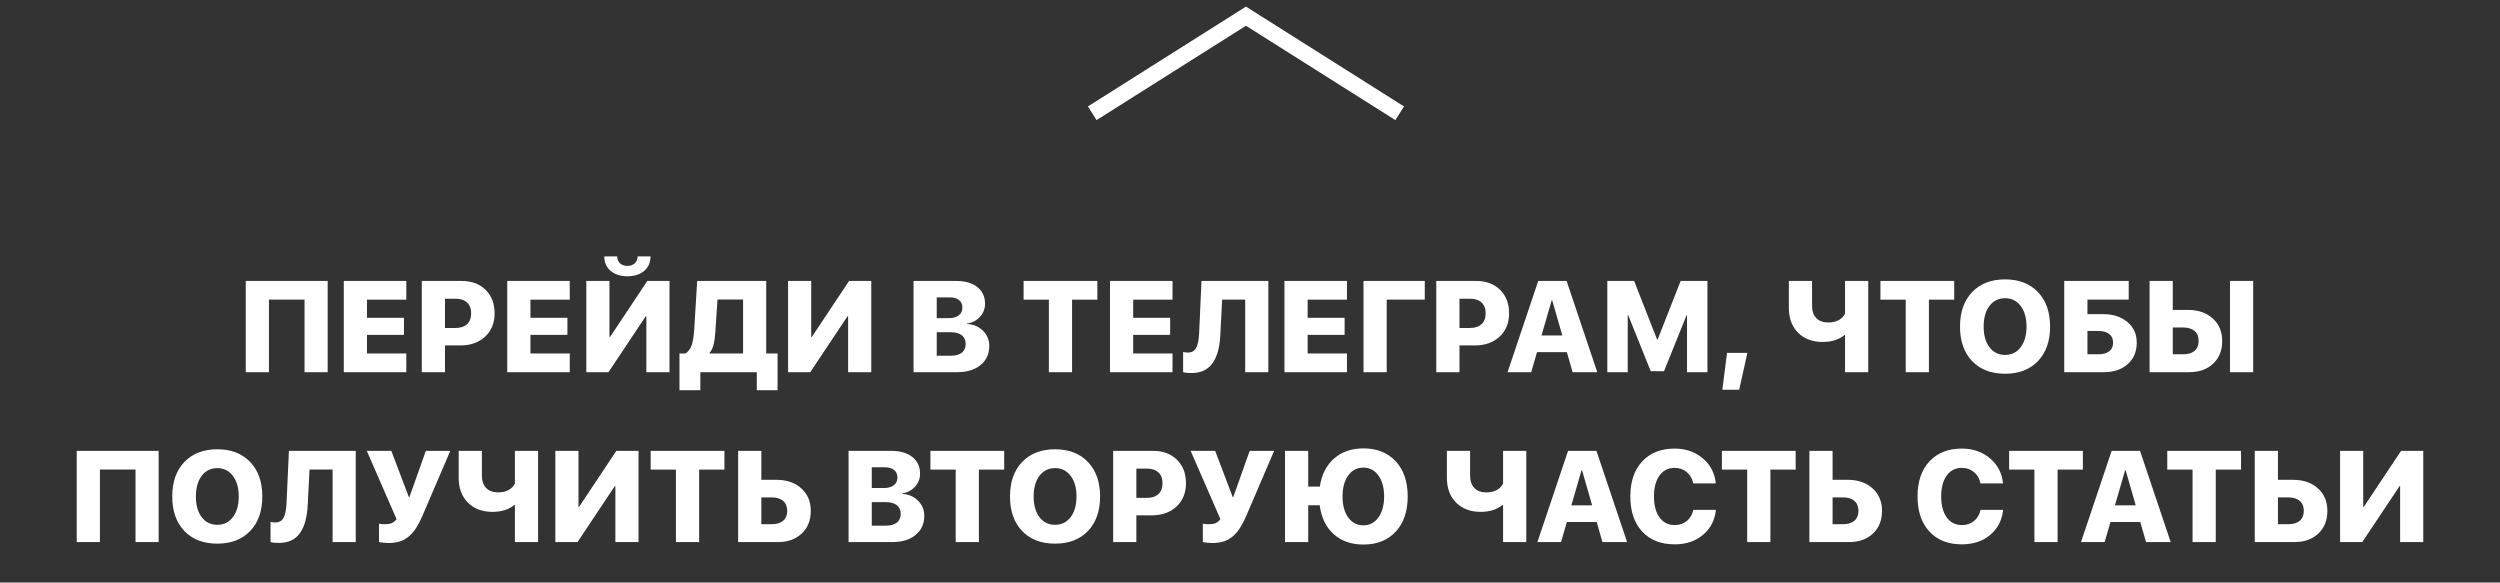 <?xml version="1.0" encoding="UTF-8"?> <svg xmlns="http://www.w3.org/2000/svg" width="309" height="72" viewBox="0 0 309 72" fill="none"><rect x="0" y="0" width="309" height="72" fill="#333333" stroke="none"/><path d="M40.5 46H37.641V37.031H33.242V46H30.375V34.727H40.5V46ZM50.219 43.688V46H42.492V34.727H50.219V37.039H45.359V39.281H49.93V41.391H45.359V43.688H50.219ZM52.133 34.727H57.078C58.292 34.727 59.271 35.091 60.016 35.82C60.76 36.55 61.133 37.516 61.133 38.719C61.133 39.917 60.742 40.88 59.961 41.609C59.18 42.333 58.159 42.695 56.898 42.695H55V46H52.133V34.727ZM55 36.922V40.539H56.297C56.911 40.539 57.388 40.383 57.727 40.07C58.065 39.758 58.234 39.31 58.234 38.727C58.234 38.143 58.065 37.698 57.727 37.391C57.393 37.078 56.922 36.922 56.312 36.922H55ZM70.422 43.688V46H62.695V34.727H70.422V37.039H65.562V39.281H70.133V41.391H65.562V43.688H70.422ZM74.688 31.688H76.281C76.292 32.052 76.412 32.341 76.641 32.555C76.875 32.763 77.177 32.867 77.547 32.867C77.917 32.867 78.216 32.763 78.445 32.555C78.68 32.341 78.802 32.052 78.812 31.688H80.406C80.406 32.438 80.143 33.036 79.617 33.484C79.091 33.927 78.401 34.148 77.547 34.148C76.693 34.148 76.003 33.927 75.477 33.484C74.951 33.036 74.688 32.438 74.688 31.688ZM79.891 46V39.094H79.812L75.211 46H72.469V34.727H75.328V41.641H75.406L80.008 34.727H82.75V46H79.891ZM88.422 40.969C88.38 41.63 88.305 42.175 88.195 42.602C88.091 43.023 87.924 43.365 87.695 43.625V43.688H91.844V37.023H88.68L88.422 40.969ZM86.562 46V48.227H83.984V43.688H84.75C85.115 43.406 85.367 43.05 85.508 42.617C85.654 42.18 85.753 41.547 85.805 40.719L86.172 34.727H94.703V43.688H96.109V48.227H93.539V46H86.562ZM104.828 46V39.094H104.75L100.148 46H97.406V34.727H100.266V41.641H100.344L104.945 34.727H107.688V46H104.828ZM118.328 46H112.914V34.727H118.188C119.297 34.727 120.167 34.979 120.797 35.484C121.432 35.984 121.75 36.669 121.75 37.539C121.75 38.164 121.539 38.706 121.117 39.164C120.695 39.622 120.169 39.896 119.539 39.984V40.047C120.31 40.083 120.958 40.357 121.484 40.867C122.01 41.378 122.273 42.005 122.273 42.75C122.273 43.74 121.917 44.529 121.203 45.117C120.49 45.706 119.531 46 118.328 46ZM115.781 36.758V39.32H117.289C117.81 39.32 118.216 39.206 118.508 38.977C118.805 38.742 118.953 38.422 118.953 38.016C118.953 37.62 118.818 37.312 118.547 37.094C118.281 36.87 117.909 36.758 117.43 36.758H115.781ZM115.781 43.969H117.516C118.109 43.969 118.565 43.844 118.883 43.594C119.201 43.339 119.359 42.974 119.359 42.5C119.359 42.042 119.198 41.688 118.875 41.438C118.552 41.188 118.094 41.062 117.5 41.062H115.781V43.969ZM132.508 46H129.641V37.039H126.516V34.727H135.633V37.039H132.508V46ZM144.922 43.688V46H137.195V34.727H144.922V37.039H140.062V39.281H144.633V41.391H140.062V43.688H144.922ZM156.766 46H153.906V37.031H151.055L150.828 41.422C150.792 42.161 150.698 42.812 150.547 43.375C150.401 43.932 150.188 44.419 149.906 44.836C149.63 45.253 149.268 45.57 148.82 45.789C148.378 46.003 147.852 46.109 147.242 46.109C146.826 46.109 146.49 46.073 146.234 46V43.508C146.484 43.555 146.677 43.578 146.812 43.578C147.302 43.578 147.648 43.38 147.852 42.984C148.055 42.589 148.174 41.997 148.211 41.211L148.508 34.727H156.766V46ZM166.484 43.688V46H158.758V34.727H166.484V37.039H161.625V39.281H166.195V41.391H161.625V43.688H166.484ZM171.398 46H168.531V34.727H176.102V37.031H171.398V46ZM177.523 34.727H182.469C183.682 34.727 184.661 35.091 185.406 35.82C186.151 36.55 186.523 37.516 186.523 38.719C186.523 39.917 186.133 40.88 185.352 41.609C184.57 42.333 183.549 42.695 182.289 42.695H180.391V46H177.523V34.727ZM180.391 36.922V40.539H181.688C182.302 40.539 182.779 40.383 183.117 40.07C183.456 39.758 183.625 39.31 183.625 38.727C183.625 38.143 183.456 37.698 183.117 37.391C182.784 37.078 182.312 36.922 181.703 36.922H180.391ZM194.375 46L193.664 43.523H189.977L189.258 46H186.336L190.125 34.727H193.633L197.422 46H194.375ZM191.789 37.117L190.531 41.461H193.102L191.852 37.117H191.789ZM211.039 34.727V46H208.516V38.961H208.461L205.672 45.883H204.031L201.25 38.961H201.188V46H198.664V34.727H201.977L204.82 41.969H204.883L207.727 34.727H211.039ZM214.961 48.172H212.883L213.461 43.617H215.977L214.961 48.172ZM230.914 46H228.047V41.414H227.984C227.286 41.982 226.38 42.266 225.266 42.266C224.016 42.266 223.008 41.885 222.242 41.125C221.482 40.359 221.102 39.341 221.102 38.07V34.727H223.969V37.766C223.969 38.432 224.143 38.948 224.492 39.312C224.841 39.677 225.336 39.859 225.977 39.859C226.466 39.859 226.891 39.766 227.25 39.578C227.609 39.385 227.875 39.117 228.047 38.773V34.727H230.914V46ZM238.414 46H235.547V37.039H232.422V34.727H241.539V37.039H238.414V46ZM243.758 36.102C244.763 35.055 246.12 34.531 247.828 34.531C249.536 34.531 250.891 35.055 251.891 36.102C252.891 37.148 253.391 38.57 253.391 40.367C253.391 42.164 252.891 43.586 251.891 44.633C250.891 45.675 249.536 46.195 247.828 46.195C246.115 46.195 244.758 45.675 243.758 44.633C242.758 43.586 242.258 42.164 242.258 40.367C242.258 38.57 242.758 37.148 243.758 36.102ZM249.75 37.812C249.271 37.177 248.63 36.859 247.828 36.859C247.026 36.859 246.383 37.177 245.898 37.812C245.419 38.443 245.18 39.294 245.18 40.367C245.18 41.435 245.419 42.286 245.898 42.922C246.378 43.552 247.021 43.867 247.828 43.867C248.63 43.867 249.271 43.552 249.75 42.922C250.234 42.286 250.477 41.435 250.477 40.367C250.477 39.294 250.234 38.443 249.75 37.812ZM264.102 42.359C264.102 43.458 263.729 44.341 262.984 45.008C262.24 45.669 261.26 46 260.047 46H255.141V34.727H263.109V37.031H258.008V38.828H259.93C261.169 38.828 262.174 39.151 262.945 39.797C263.716 40.443 264.102 41.297 264.102 42.359ZM258.008 43.789H259.344C259.927 43.789 260.378 43.667 260.695 43.422C261.018 43.177 261.18 42.82 261.18 42.352C261.18 41.883 261.018 41.526 260.695 41.281C260.372 41.031 259.917 40.906 259.328 40.906H258.008V43.789ZM278.492 46H275.625V34.727H278.492V46ZM265.688 46V34.727H268.555V38.305H270.43C271.69 38.305 272.711 38.656 273.492 39.359C274.273 40.062 274.664 40.992 274.664 42.148C274.664 43.31 274.292 44.242 273.547 44.945C272.802 45.648 271.823 46 270.609 46H265.688ZM268.555 43.789H269.852C270.451 43.789 270.917 43.648 271.25 43.367C271.583 43.081 271.75 42.672 271.75 42.141C271.75 41.599 271.581 41.188 271.242 40.906C270.909 40.62 270.438 40.477 269.828 40.477H268.555V43.789ZM19.609 67H16.75V58.031H12.352V67H9.484V55.727H19.609V67ZM22.789 57.102C23.794 56.055 25.151 55.531 26.859 55.531C28.568 55.531 29.922 56.055 30.922 57.102C31.922 58.148 32.422 59.57 32.422 61.367C32.422 63.164 31.922 64.586 30.922 65.633C29.922 66.674 28.568 67.195 26.859 67.195C25.146 67.195 23.789 66.674 22.789 65.633C21.789 64.586 21.289 63.164 21.289 61.367C21.289 59.57 21.789 58.148 22.789 57.102ZM28.781 58.812C28.302 58.177 27.662 57.859 26.859 57.859C26.057 57.859 25.414 58.177 24.93 58.812C24.451 59.443 24.211 60.294 24.211 61.367C24.211 62.435 24.451 63.286 24.93 63.922C25.409 64.552 26.052 64.867 26.859 64.867C27.662 64.867 28.302 64.552 28.781 63.922C29.266 63.286 29.508 62.435 29.508 61.367C29.508 60.294 29.266 59.443 28.781 58.812ZM43.969 67H41.109V58.031H38.258L38.031 62.422C37.995 63.161 37.901 63.812 37.75 64.375C37.604 64.932 37.391 65.419 37.109 65.836C36.833 66.253 36.471 66.57 36.023 66.789C35.581 67.003 35.055 67.109 34.445 67.109C34.029 67.109 33.693 67.073 33.438 67V64.508C33.688 64.555 33.88 64.578 34.016 64.578C34.505 64.578 34.852 64.38 35.055 63.984C35.258 63.589 35.378 62.997 35.414 62.211L35.711 55.727H43.969V67ZM48 67.117C47.818 67.117 47.633 67.107 47.445 67.086C47.258 67.07 47.115 67.052 47.016 67.031C46.917 67.01 46.859 66.997 46.844 66.992V64.727C47.078 64.773 47.318 64.797 47.562 64.797C47.896 64.797 48.177 64.753 48.406 64.664C48.641 64.57 48.844 64.404 49.016 64.164L45.336 55.727H48.367L50.539 61.445H50.602L52.633 55.727H55.656L52.203 63.773C51.958 64.346 51.708 64.831 51.453 65.227C51.203 65.622 50.911 65.969 50.578 66.266C50.245 66.557 49.867 66.773 49.445 66.914C49.023 67.049 48.542 67.117 48 67.117ZM66.508 67H63.641V62.414H63.578C62.88 62.982 61.974 63.266 60.859 63.266C59.609 63.266 58.602 62.885 57.836 62.125C57.075 61.359 56.695 60.341 56.695 59.07V55.727H59.562V58.766C59.562 59.432 59.737 59.948 60.086 60.312C60.435 60.677 60.93 60.859 61.57 60.859C62.06 60.859 62.484 60.766 62.844 60.578C63.203 60.385 63.469 60.117 63.641 59.773V55.727H66.508V67ZM76.062 67V60.094H75.984L71.383 67H68.641V55.727H71.5V62.641H71.578L76.18 55.727H78.922V67H76.062ZM86.414 67H83.547V58.039H80.422V55.727H89.539V58.039H86.414V67ZM91.234 67V55.727H94.102V59.305H95.977C97.237 59.305 98.258 59.656 99.039 60.359C99.82 61.062 100.211 61.992 100.211 63.148C100.211 64.31 99.838 65.242 99.094 65.945C98.349 66.648 97.37 67 96.156 67H91.234ZM94.102 64.789H95.398C95.997 64.789 96.463 64.648 96.797 64.367C97.13 64.081 97.297 63.672 97.297 63.141C97.297 62.599 97.128 62.188 96.789 61.906C96.456 61.62 95.984 61.477 95.375 61.477H94.102V64.789ZM110.297 67H104.883V55.727H110.156C111.266 55.727 112.135 55.979 112.766 56.484C113.401 56.984 113.719 57.669 113.719 58.539C113.719 59.164 113.508 59.706 113.086 60.164C112.664 60.622 112.138 60.896 111.508 60.984V61.047C112.279 61.083 112.927 61.357 113.453 61.867C113.979 62.378 114.242 63.005 114.242 63.75C114.242 64.74 113.885 65.529 113.172 66.117C112.458 66.706 111.5 67 110.297 67ZM107.75 57.758V60.32H109.258C109.779 60.32 110.185 60.206 110.477 59.977C110.773 59.742 110.922 59.422 110.922 59.016C110.922 58.62 110.786 58.312 110.516 58.094C110.25 57.87 109.878 57.758 109.398 57.758H107.75ZM107.75 64.969H109.484C110.078 64.969 110.534 64.844 110.852 64.594C111.169 64.338 111.328 63.974 111.328 63.5C111.328 63.042 111.167 62.688 110.844 62.438C110.521 62.188 110.062 62.062 109.469 62.062H107.75V64.969ZM120.992 67H118.125V58.039H115V55.727H124.117V58.039H120.992V67ZM126.336 57.102C127.341 56.055 128.698 55.531 130.406 55.531C132.115 55.531 133.469 56.055 134.469 57.102C135.469 58.148 135.969 59.57 135.969 61.367C135.969 63.164 135.469 64.586 134.469 65.633C133.469 66.674 132.115 67.195 130.406 67.195C128.693 67.195 127.336 66.674 126.336 65.633C125.336 64.586 124.836 63.164 124.836 61.367C124.836 59.57 125.336 58.148 126.336 57.102ZM132.328 58.812C131.849 58.177 131.208 57.859 130.406 57.859C129.604 57.859 128.961 58.177 128.477 58.812C127.997 59.443 127.758 60.294 127.758 61.367C127.758 62.435 127.997 63.286 128.477 63.922C128.956 64.552 129.599 64.867 130.406 64.867C131.208 64.867 131.849 64.552 132.328 63.922C132.812 63.286 133.055 62.435 133.055 61.367C133.055 60.294 132.812 59.443 132.328 58.812ZM137.586 55.727H142.531C143.745 55.727 144.724 56.091 145.469 56.82C146.214 57.55 146.586 58.516 146.586 59.719C146.586 60.917 146.195 61.88 145.414 62.609C144.633 63.333 143.612 63.695 142.352 63.695H140.453V67H137.586V55.727ZM140.453 57.922V61.539H141.75C142.365 61.539 142.841 61.383 143.18 61.07C143.518 60.758 143.688 60.31 143.688 59.727C143.688 59.143 143.518 58.698 143.18 58.391C142.846 58.078 142.375 57.922 141.766 57.922H140.453ZM149.828 67.117C149.646 67.117 149.461 67.107 149.273 67.086C149.086 67.07 148.943 67.052 148.844 67.031C148.745 67.01 148.688 66.997 148.672 66.992V64.727C148.906 64.773 149.146 64.797 149.391 64.797C149.724 64.797 150.005 64.753 150.234 64.664C150.469 64.57 150.672 64.404 150.844 64.164L147.164 55.727H150.195L152.367 61.445H152.43L154.461 55.727H157.484L154.031 63.773C153.786 64.346 153.536 64.831 153.281 65.227C153.031 65.622 152.74 65.969 152.406 66.266C152.073 66.557 151.695 66.773 151.273 66.914C150.852 67.049 150.37 67.117 149.828 67.117ZM168.523 67.305C167.023 67.305 165.794 66.875 164.836 66.016C163.883 65.156 163.31 63.969 163.117 62.453H161.695V67H158.828V55.727H161.695V60.148H163.133C163.346 58.675 163.93 57.518 164.883 56.68C165.836 55.841 167.049 55.422 168.523 55.422C170.201 55.422 171.531 55.956 172.516 57.023C173.5 58.086 173.992 59.531 173.992 61.359C173.992 63.193 173.5 64.643 172.516 65.711C171.531 66.773 170.201 67.305 168.523 67.305ZM170.367 58.766C169.898 58.12 169.279 57.797 168.508 57.797C167.737 57.797 167.115 58.12 166.641 58.766C166.172 59.411 165.938 60.276 165.938 61.359C165.938 62.448 166.172 63.315 166.641 63.961C167.109 64.607 167.732 64.93 168.508 64.93C169.279 64.93 169.898 64.607 170.367 63.961C170.841 63.31 171.078 62.443 171.078 61.359C171.078 60.276 170.841 59.411 170.367 58.766ZM188.648 67H185.781V62.414H185.719C185.021 62.982 184.115 63.266 183 63.266C181.75 63.266 180.742 62.885 179.977 62.125C179.216 61.359 178.836 60.341 178.836 59.07V55.727H181.703V58.766C181.703 59.432 181.878 59.948 182.227 60.312C182.576 60.677 183.07 60.859 183.711 60.859C184.201 60.859 184.625 60.766 184.984 60.578C185.344 60.385 185.609 60.117 185.781 59.773V55.727H188.648V67ZM198.062 67L197.352 64.523H193.664L192.945 67H190.023L193.812 55.727H197.32L201.109 67H198.062ZM195.477 58.117L194.219 62.461H196.789L195.539 58.117H195.477ZM206.984 67.281C205.292 67.281 203.956 66.755 202.977 65.703C201.997 64.646 201.508 63.198 201.508 61.359C201.508 59.526 201.997 58.083 202.977 57.031C203.961 55.974 205.297 55.445 206.984 55.445C208.359 55.445 209.521 55.849 210.469 56.656C211.417 57.458 211.951 58.49 212.07 59.75H209.289C209.169 59.161 208.901 58.695 208.484 58.352C208.068 58.003 207.568 57.828 206.984 57.828C206.198 57.828 205.576 58.143 205.117 58.773C204.659 59.404 204.43 60.263 204.43 61.352C204.43 62.456 204.659 63.323 205.117 63.953C205.576 64.583 206.201 64.898 206.992 64.898C207.581 64.898 208.078 64.732 208.484 64.398C208.896 64.065 209.167 63.607 209.297 63.023H212.086C211.951 64.305 211.417 65.336 210.484 66.117C209.557 66.893 208.391 67.281 206.984 67.281ZM218.82 67H215.953V58.039H212.828V55.727H221.945V58.039H218.82V67ZM223.641 67V55.727H226.508V59.305H228.383C229.643 59.305 230.664 59.656 231.445 60.359C232.227 61.062 232.617 61.992 232.617 63.148C232.617 64.31 232.245 65.242 231.5 65.945C230.755 66.648 229.776 67 228.562 67H223.641ZM226.508 64.789H227.805C228.404 64.789 228.87 64.648 229.203 64.367C229.536 64.081 229.703 63.672 229.703 63.141C229.703 62.599 229.534 62.188 229.195 61.906C228.862 61.62 228.391 61.477 227.781 61.477H226.508V64.789ZM242.484 67.281C240.792 67.281 239.456 66.755 238.477 65.703C237.497 64.646 237.008 63.198 237.008 61.359C237.008 59.526 237.497 58.083 238.477 57.031C239.461 55.974 240.797 55.445 242.484 55.445C243.859 55.445 245.021 55.849 245.969 56.656C246.917 57.458 247.451 58.49 247.57 59.75H244.789C244.669 59.161 244.401 58.695 243.984 58.352C243.568 58.003 243.068 57.828 242.484 57.828C241.698 57.828 241.076 58.143 240.617 58.773C240.159 59.404 239.93 60.263 239.93 61.352C239.93 62.456 240.159 63.323 240.617 63.953C241.076 64.583 241.701 64.898 242.492 64.898C243.081 64.898 243.578 64.732 243.984 64.398C244.396 64.065 244.667 63.607 244.797 63.023H247.586C247.451 64.305 246.917 65.336 245.984 66.117C245.057 66.893 243.891 67.281 242.484 67.281ZM254.32 67H251.453V58.039H248.328V55.727H257.445V58.039H254.32V67ZM265.25 67L264.539 64.523H260.852L260.133 67H257.211L261 55.727H264.508L268.297 67H265.25ZM262.664 58.117L261.406 62.461H263.977L262.727 58.117H262.664ZM273.867 67H271V58.039H267.875V55.727H276.992V58.039H273.867V67ZM278.688 67V55.727H281.555V59.305H283.43C284.69 59.305 285.711 59.656 286.492 60.359C287.273 61.062 287.664 61.992 287.664 63.148C287.664 64.31 287.292 65.242 286.547 65.945C285.802 66.648 284.823 67 283.609 67H278.688ZM281.555 64.789H282.852C283.451 64.789 283.917 64.648 284.25 64.367C284.583 64.081 284.75 63.672 284.75 63.141C284.75 62.599 284.581 62.188 284.242 61.906C283.909 61.62 283.438 61.477 282.828 61.477H281.555V64.789ZM296.656 67V60.094H296.578L291.977 67H289.234V55.727H292.094V62.641H292.172L296.773 55.727H299.516V67H296.656Z" fill="white"></path><path d="M135 14L154 2L173 14" stroke="white" stroke-width="2"></path></svg> 